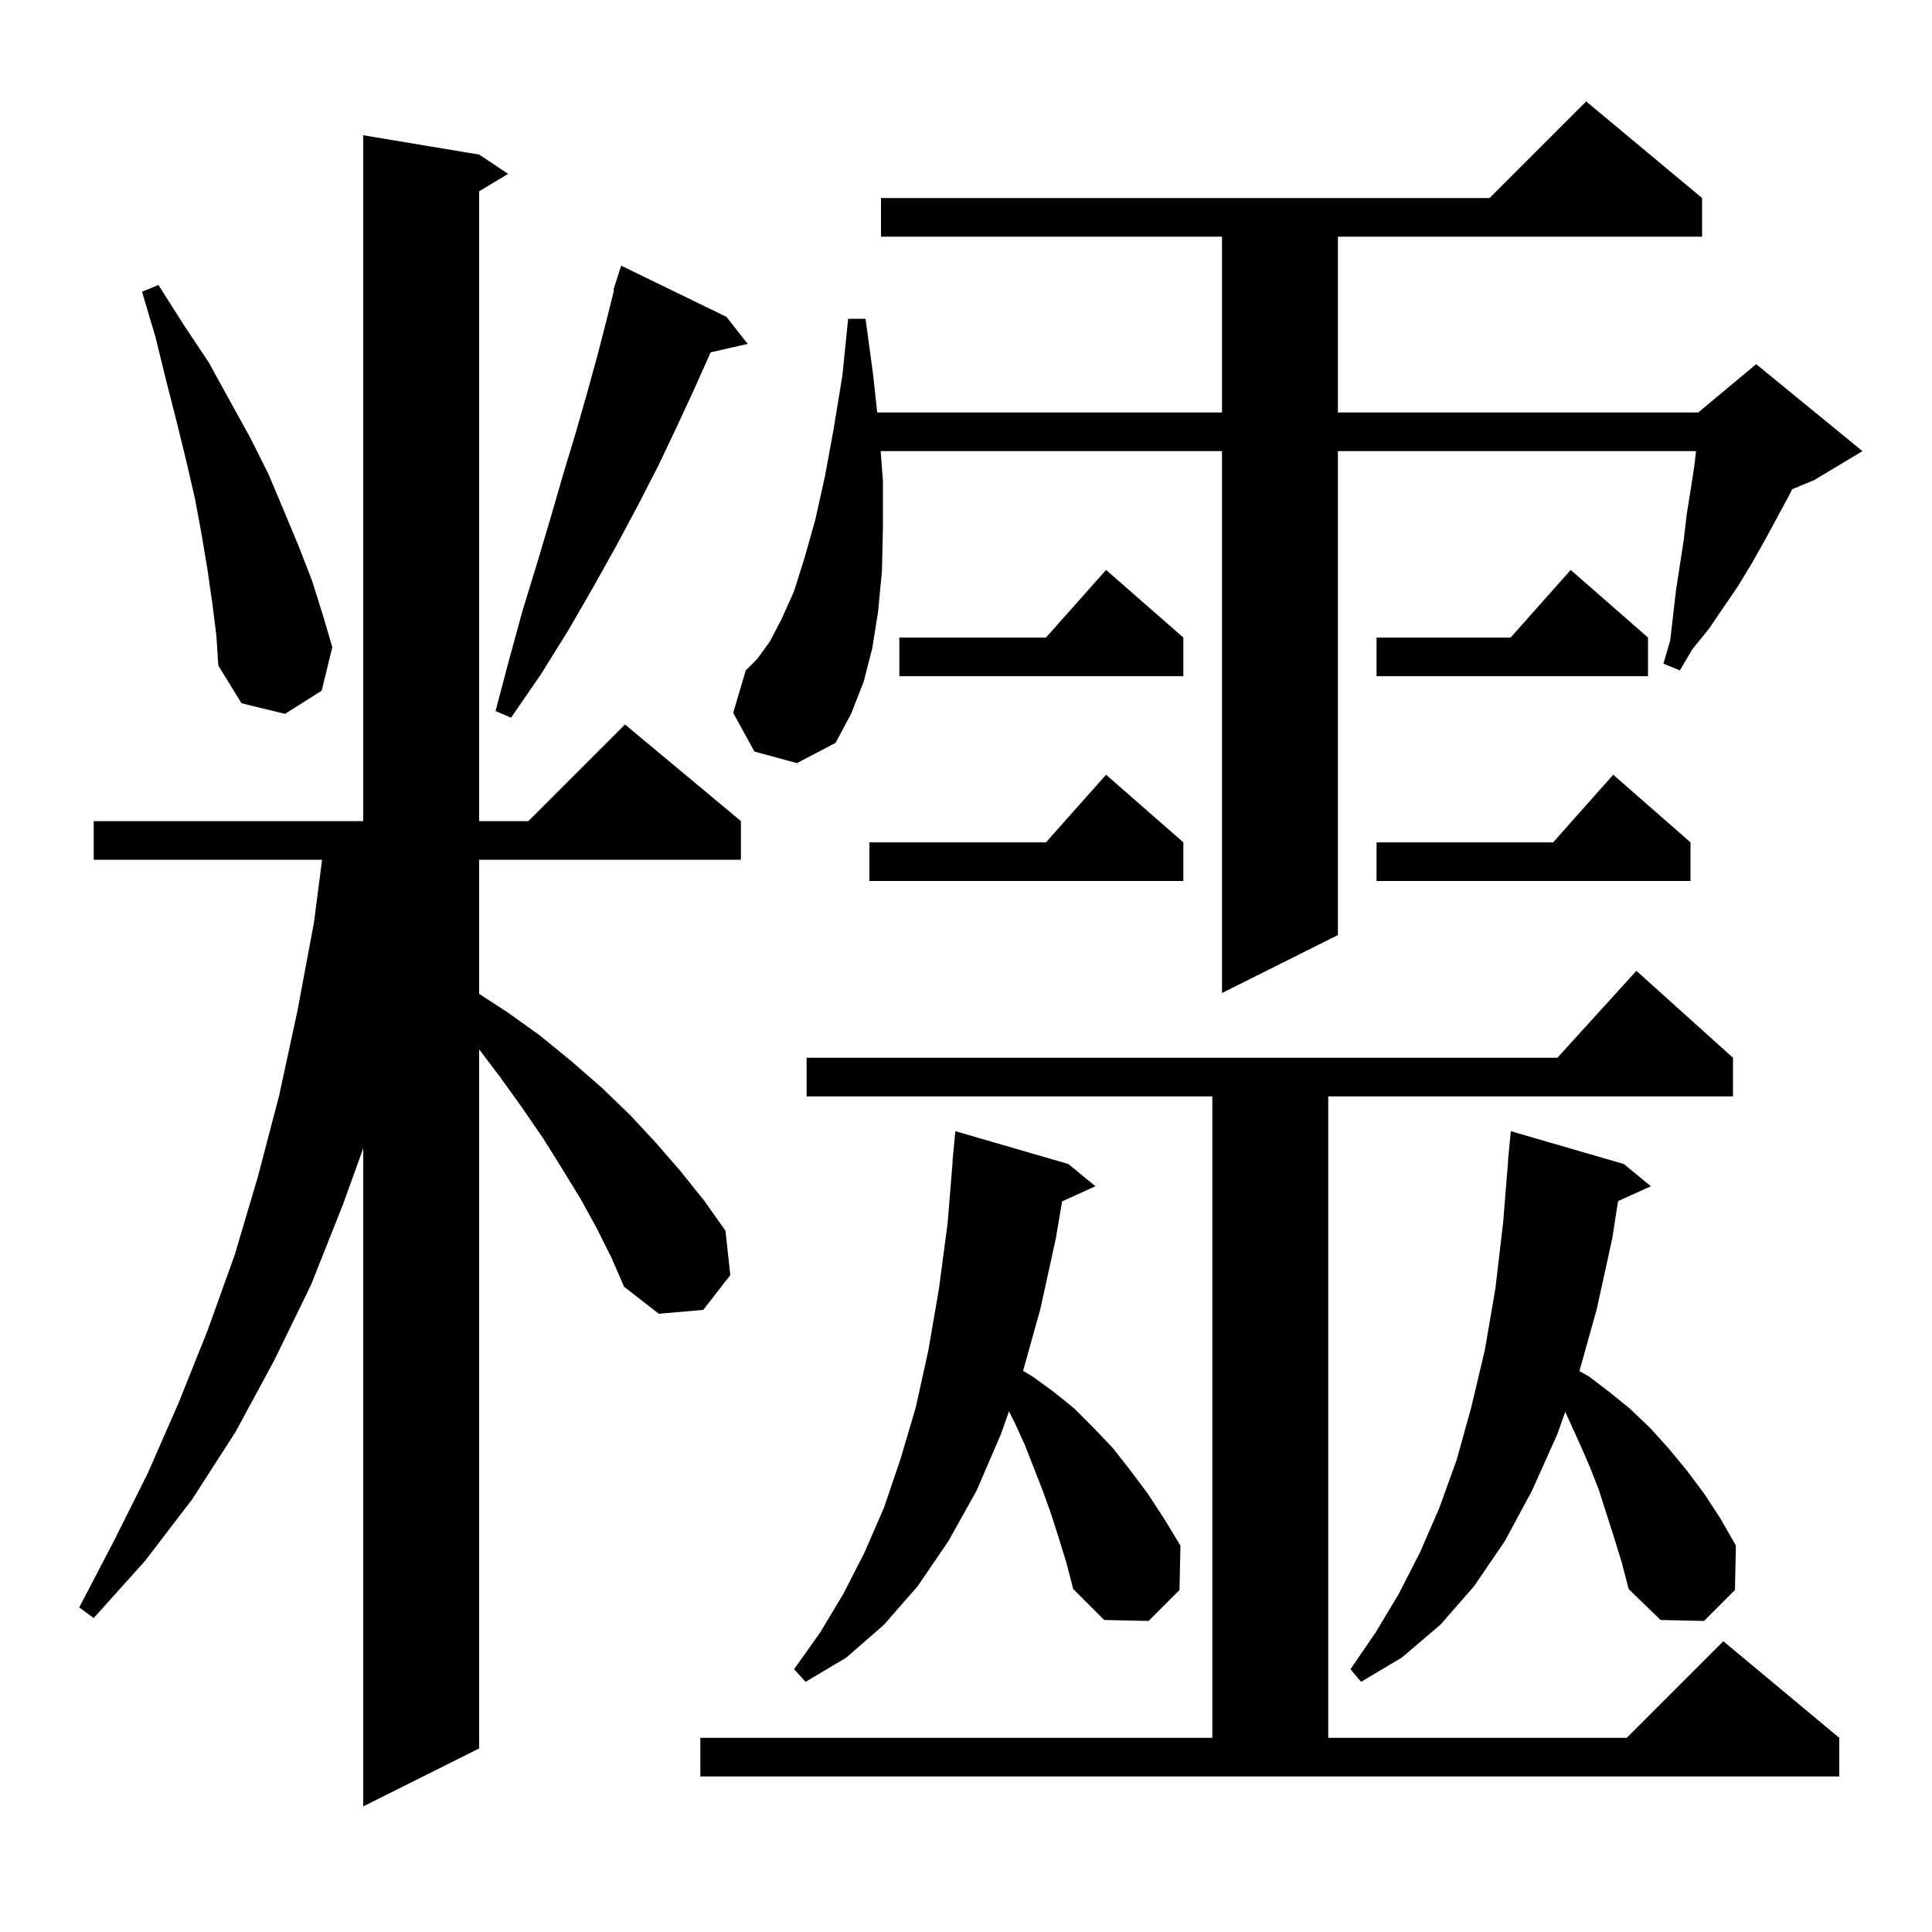 <svg xmlns="http://www.w3.org/2000/svg" xmlns:xlink="http://www.w3.org/1999/xlink" version="1.1" baseProfile="full" viewBox="0 0 200 200" width="200" height="200"><g fill="currentColor"><path d="M 61.8 127.2 L 60.1 124.1 L 58.2 121.0 L 56.2 117.8 L 54.0 114.6 L 51.7 111.4 L 49.6 108.628 L 49.6 181.0 L 37.6 187.0 L 37.6 118.874 L 35.5 124.7 L 32.2 133.0 L 28.4 140.8 L 24.4 148.2 L 19.9 155.2 L 15.0 161.6 L 9.7 167.5 L 8.2 166.4 L 11.8 159.5 L 15.3 152.5 L 18.5 145.2 L 21.5 137.7 L 24.3 129.9 L 26.7 121.8 L 28.9 113.4 L 30.8 104.6 L 32.5 95.5 L 33.341 89.0 L 9.7 89.0 L 9.7 85.0 L 37.6 85.0 L 37.6 14.0 L 49.6 16.0 L 52.6 18.0 L 49.6 19.8 L 49.6 85.0 L 54.7 85.0 L 64.7 75.0 L 76.7 85.0 L 76.7 89.0 L 49.6 89.0 L 49.6 102.884 L 52.4 104.7 L 55.9 107.2 L 59.2 109.9 L 62.3 112.6 L 65.2 115.4 L 67.9 118.3 L 70.5 121.3 L 72.9 124.3 L 75.1 127.4 L 75.6 132.0 L 72.8 135.6 L 68.2 136.0 L 64.6 133.2 L 63.3 130.2 Z M 72.5 179.9 L 125.5 179.9 L 125.5 113.5 L 83.5 113.5 L 83.5 109.5 L 161.218 109.5 L 169.4 100.5 L 179.4 109.5 L 179.4 113.5 L 137.5 113.5 L 137.5 179.9 L 168.4 179.9 L 178.4 169.9 L 190.4 179.9 L 190.4 183.9 L 72.5 183.9 Z M 109.6 159.2 L 108.8 156.7 L 107.9 154.2 L 106.1 149.6 L 105.1 147.4 L 104.451 146.102 L 103.6 148.5 L 101.1 154.3 L 98.2 159.5 L 95.0 164.2 L 91.5 168.2 L 87.6 171.6 L 83.4 174.1 L 82.2 172.8 L 84.9 169.0 L 87.3 165.0 L 89.5 160.7 L 91.5 156.1 L 93.2 151.1 L 94.8 145.7 L 96.1 139.8 L 97.2 133.4 L 98.1 126.6 L 98.619 120.2 L 98.6 120.2 L 98.9 117.1 L 110.6 120.5 L 113.4 122.8 L 109.948 124.363 L 109.3 128.2 L 107.7 135.5 L 105.908 141.914 L 106.9 142.5 L 109.1 144.1 L 111.2 145.8 L 113.2 147.8 L 115.2 149.9 L 117.0 152.2 L 118.8 154.6 L 120.5 157.2 L 122.2 160.0 L 122.1 164.6 L 118.9 167.8 L 114.3 167.7 L 111.1 164.5 L 110.4 161.8 Z M 167.1 159.2 L 165.5 154.2 L 164.6 151.9 L 163.6 149.6 L 162.033 146.153 L 161.2 148.5 L 158.6 154.3 L 155.8 159.5 L 152.6 164.2 L 149.1 168.2 L 145.1 171.6 L 140.9 174.1 L 139.8 172.8 L 142.4 169.0 L 144.8 165.0 L 147.0 160.7 L 149.0 156.1 L 150.8 151.1 L 152.3 145.7 L 153.7 139.8 L 154.8 133.4 L 155.6 126.6 L 156.119 120.2 L 156.1 120.2 L 156.4 117.1 L 168.1 120.5 L 170.9 122.8 L 167.502 124.339 L 166.9 128.2 L 165.3 135.5 L 163.502 141.936 L 164.5 142.5 L 166.6 144.1 L 168.7 145.8 L 170.8 147.8 L 172.7 149.9 L 174.6 152.2 L 176.4 154.6 L 178.1 157.2 L 179.7 160.0 L 179.6 164.6 L 176.4 167.8 L 171.9 167.7 L 168.6 164.5 L 167.9 161.8 Z M 78.1 77.8 L 75.9 73.8 L 77.2 69.4 L 78.4 68.2 L 79.7 66.4 L 80.9 64.1 L 82.2 61.2 L 83.3 57.7 L 84.4 53.8 L 85.4 49.3 L 86.3 44.4 L 87.2 38.9 L 87.8 33.0 L 89.6 33.0 L 90.4 38.9 L 90.807 42.7 L 126.5 42.7 L 126.5 24.5 L 91.2 24.5 L 91.2 20.5 L 154.2 20.5 L 164.2 10.5 L 176.2 20.5 L 176.2 24.5 L 138.5 24.5 L 138.5 42.7 L 175.8 42.7 L 181.8 37.7 L 192.8 46.7 L 187.8 49.7 L 185.526 50.647 L 185.2 51.3 L 182.6 56.1 L 181.3 58.4 L 179.9 60.7 L 176.9 65.1 L 175.2 67.2 L 173.9 69.4 L 172.2 68.7 L 172.9 66.3 L 173.5 61.1 L 174.3 55.9 L 174.6 53.3 L 175.0 50.8 L 175.4 48.2 L 175.573 46.7 L 138.5 46.7 L 138.5 96.8 L 126.5 102.8 L 126.5 46.7 L 91.166 46.7 L 91.4 49.8 L 91.4 54.6 L 91.3 59.1 L 90.9 63.3 L 90.3 67.1 L 89.4 70.6 L 88.1 73.9 L 86.5 76.9 L 82.5 79.0 Z M 122.5 87.2 L 122.5 91.2 L 90.0 91.2 L 90.0 87.2 L 108.278 87.2 L 114.5 80.2 Z M 175.0 87.2 L 175.0 91.2 L 142.5 91.2 L 142.5 87.2 L 160.778 87.2 L 167.0 80.2 Z M 75.2 32.8 L 77.4 35.6 L 73.567 36.474 L 71.9 40.2 L 70.1 44.1 L 68.2 48.1 L 66.1 52.2 L 63.8 56.5 L 61.4 60.8 L 58.8 65.3 L 56.0 69.8 L 52.9 74.3 L 51.3 73.6 L 52.7 68.3 L 54.1 63.2 L 55.6 58.3 L 57.0 53.6 L 58.3 49.1 L 59.6 44.8 L 60.8 40.6 L 61.9 36.6 L 62.9 32.7 L 63.571 30.017 L 63.5 30.0 L 64.3 27.5 Z M 22.0 62.6 L 21.5 59.1 L 20.9 55.5 L 20.2 51.7 L 19.3 47.8 L 18.3 43.7 L 17.2 39.4 L 16.1 34.9 L 14.7 30.2 L 16.4 29.5 L 19.0 33.6 L 21.6 37.5 L 23.8 41.5 L 25.9 45.3 L 27.8 49.1 L 29.4 52.9 L 30.9 56.5 L 32.3 60.1 L 33.4 63.6 L 34.4 67.0 L 33.3 71.5 L 29.5 73.9 L 25.0 72.8 L 22.6 68.9 L 22.4 65.8 Z M 170.6 66.0 L 170.6 70.0 L 142.5 70.0 L 142.5 66.0 L 156.378 66.0 L 162.6 59.0 Z M 122.5 66.0 L 122.5 70.0 L 93.1 70.0 L 93.1 66.0 L 108.278 66.0 L 114.5 59.0 Z "/></g></svg>